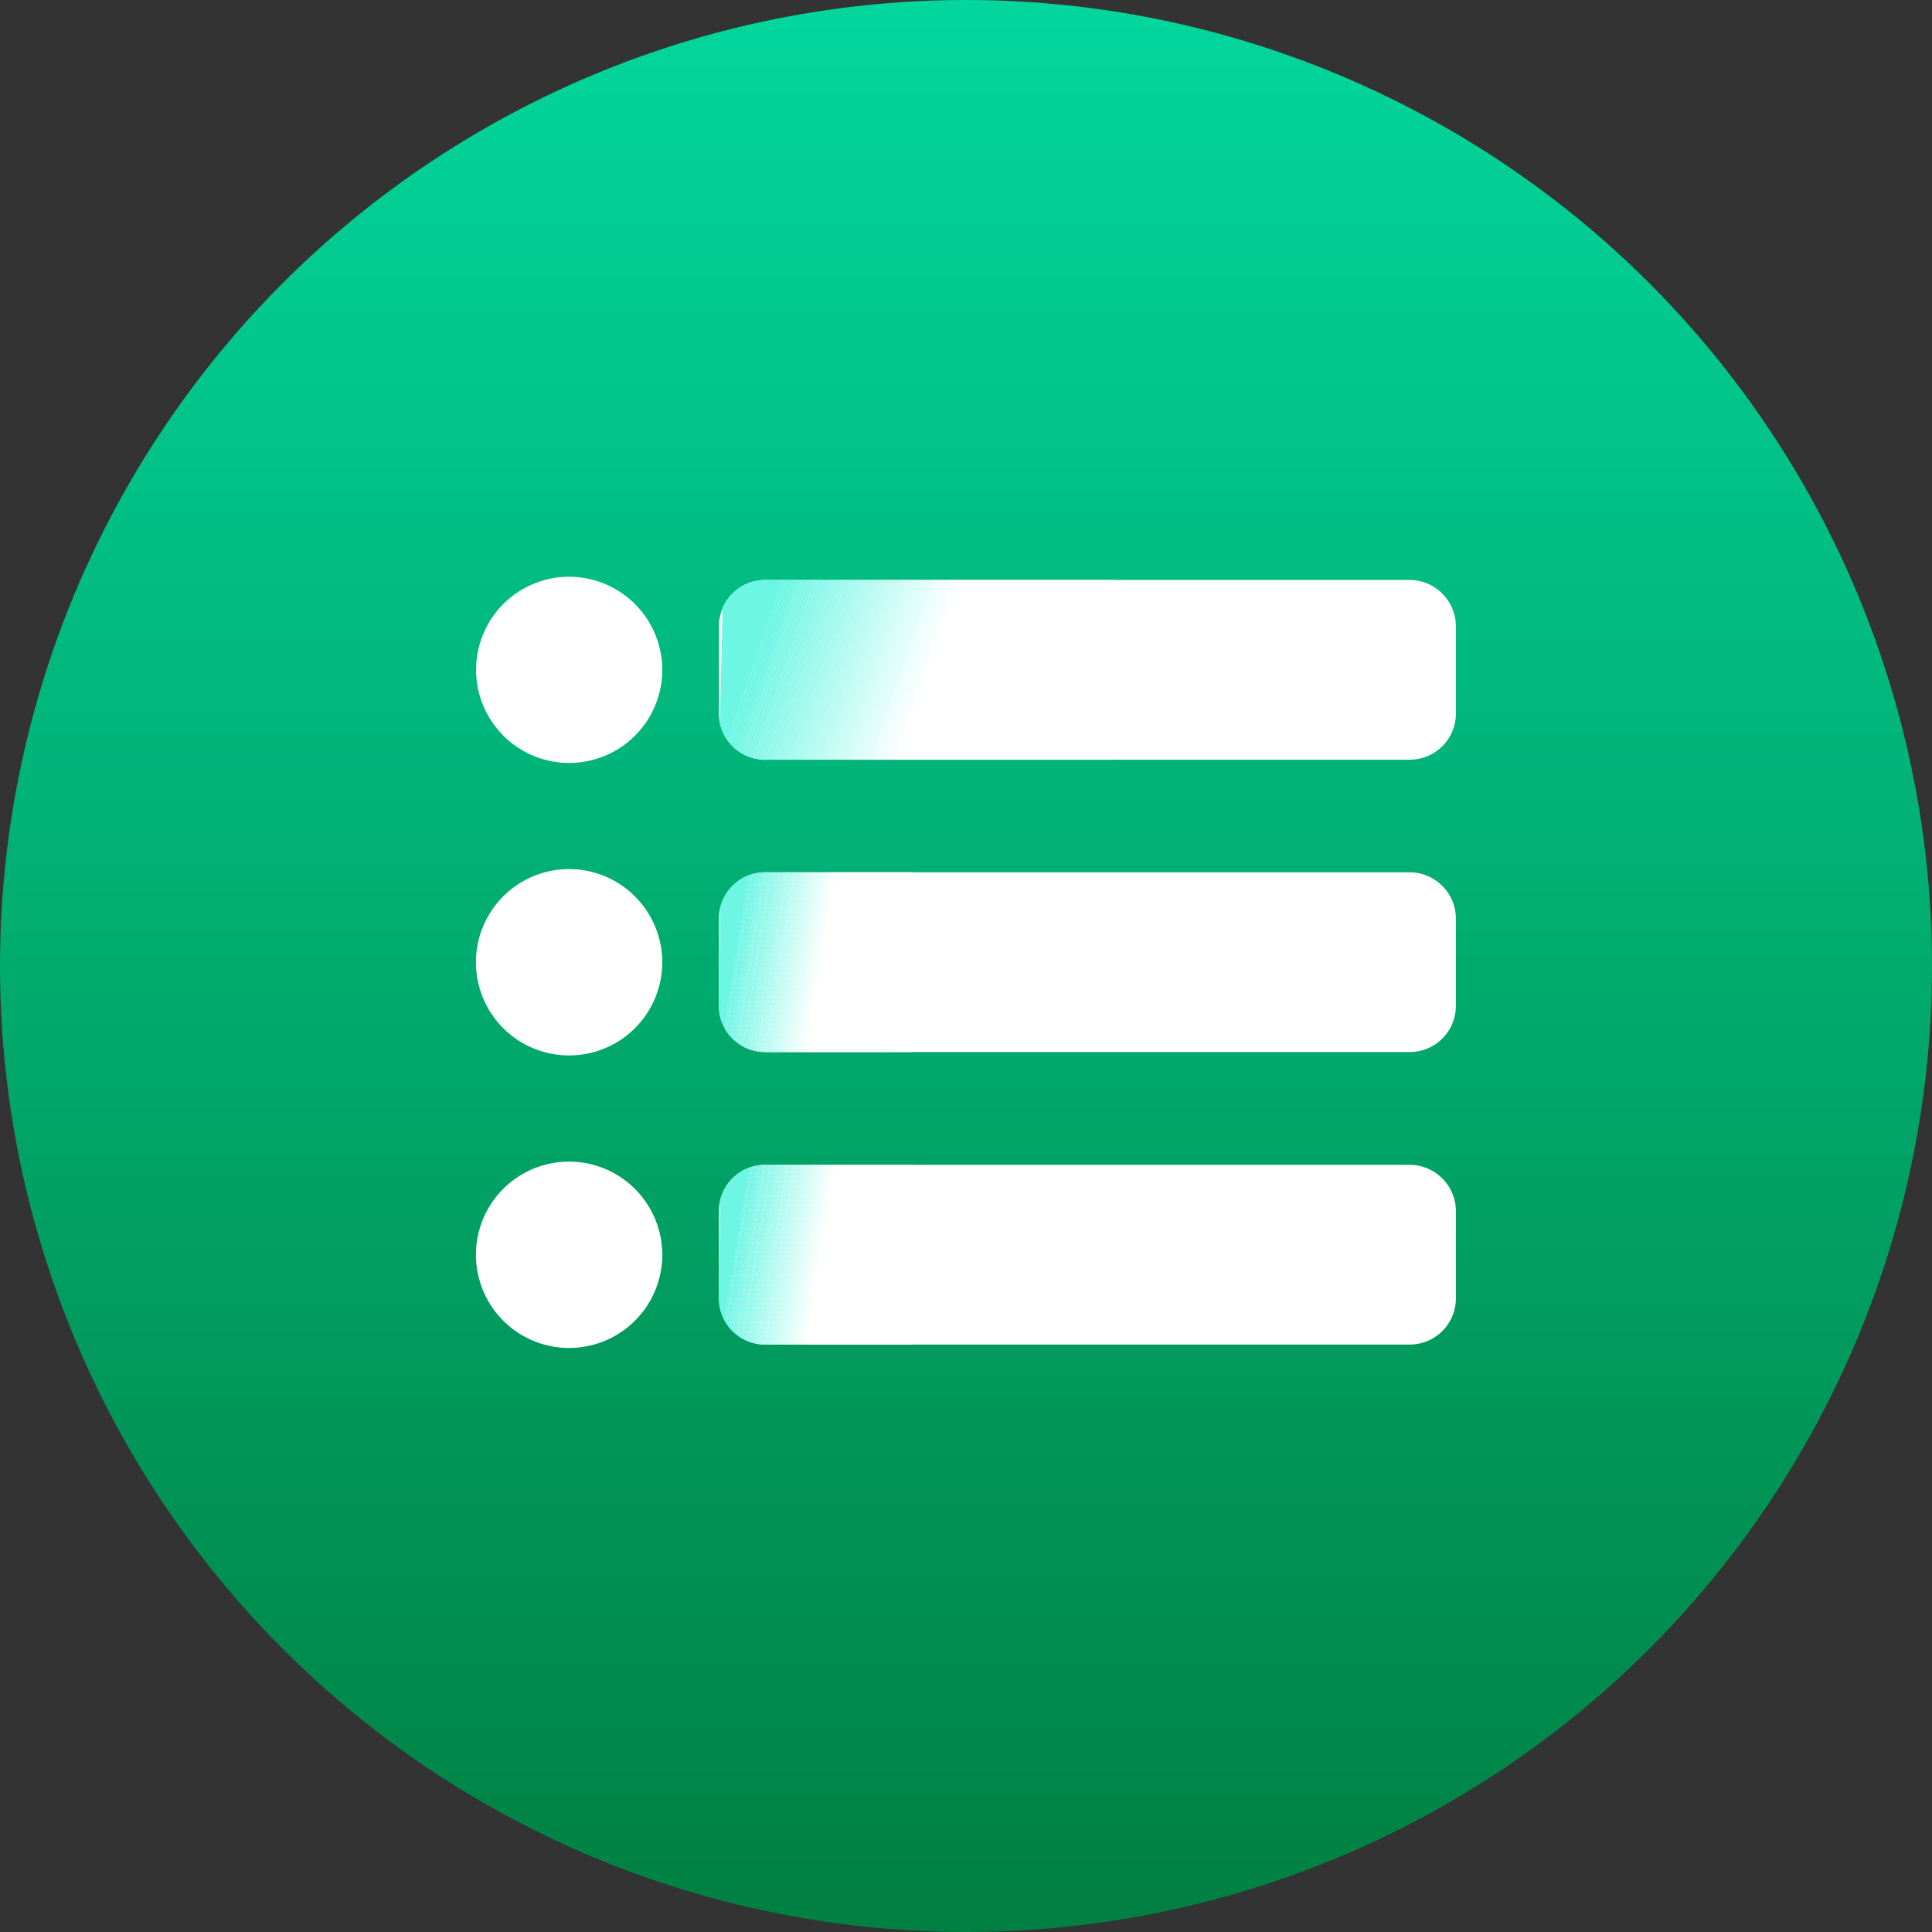 <svg xmlns="http://www.w3.org/2000/svg" xmlns:xlink="http://www.w3.org/1999/xlink" width="76" height="76" viewBox="0 0 76 76">
  <rect x="0" y="0" width="76" height="76" fill="#333333" stroke="none"/>
  <defs>
    <linearGradient id="linear-gradient" x1="0.5" x2="0.5" y2="1" gradientUnits="objectBoundingBox">
      <stop offset="0" stop-color="#02d79d"/>
      <stop offset="1" stop-color="#007f41"/>
    </linearGradient>
  </defs>
  <g id="组_5395" data-name="组 5395" transform="translate(-1168 -5413)">
    <circle id="椭圆_119" data-name="椭圆 119" cx="38" cy="38" r="38" transform="translate(1168 5413)" fill="url(#linear-gradient)"/>
    <g id="组_5302" data-name="组 5302" transform="translate(0 -2)">
      <path id="路径_4645" data-name="路径 4645" d="M256.391,307.41a3.662,3.662,0,1,0,3.665,3.658A3.667,3.667,0,0,0,256.391,307.41Zm0,11.5a3.665,3.665,0,1,0,3.665,3.665A3.669,3.669,0,0,0,256.391,318.91Zm0,11.507a3.665,3.665,0,1,0,3.665,3.665A3.669,3.669,0,0,0,256.391,330.417Zm33.062-22.881H264.1a1.817,1.817,0,0,0-1.814,1.814v3.443a1.817,1.817,0,0,0,1.814,1.814h25.361a1.817,1.817,0,0,0,1.814-1.814V309.35A1.828,1.828,0,0,0,289.453,307.536Zm0,11.5H264.1a1.817,1.817,0,0,0-1.814,1.814v3.443a1.817,1.817,0,0,0,1.814,1.814h25.361a1.817,1.817,0,0,0,1.814-1.814V320.85A1.828,1.828,0,0,0,289.453,319.035Zm0,11.507H264.1a1.817,1.817,0,0,0-1.814,1.814V335.8a1.817,1.817,0,0,0,1.814,1.814h25.361a1.817,1.817,0,0,0,1.814-1.814v-3.443A1.828,1.828,0,0,0,289.453,330.542Z" transform="translate(933.996 5130.278)" fill="#fff"/>
      <path id="路径_4646" data-name="路径 4646" d="M473.328,646.136l.044-5.524-.911,5.524Z" transform="translate(730.535 4821.756)" fill="#fff"/>
      <path id="路径_4647" data-name="路径 4647" d="M429.174,626.79h3.206l.911-5.524.015-1.548h-2.969Z" transform="translate(770.617 4841.102)" fill="#fff"/>
      <path id="路径_4648" data-name="路径 4648" d="M429.537,619.718l-1.163,7.072h.059l1.163-7.072Z" transform="translate(771.357 4841.102)" fill="#fff"/>
      <path id="路径_4649" data-name="路径 4649" d="M428.645,619.718l-1.17,7.072h.067l1.163-7.072Z" transform="translate(772.189 4841.102)" fill="#fcffff"/>
      <path id="路径_4650" data-name="路径 4650" d="M427.845,619.718l-1.17,7.072h.059l1.17-7.072Z" transform="translate(772.93 4841.102)" fill="#fafffe"/>
      <path id="路径_4651" data-name="路径 4651" d="M427.045,619.718l-1.17,7.072h.059l1.17-7.072Z" transform="translate(773.672 4841.102)" fill="#f7fffe"/>
      <path id="路径_4652" data-name="路径 4652" d="M426.238,619.718l-1.163,7.072h.059l1.17-7.072Z" transform="translate(774.412 4841.102)" fill="#f5fefd"/>
      <path id="路径_4653" data-name="路径 4653" d="M425.438,619.718l-1.163,7.072h.059l1.163-7.072Z" transform="translate(775.152 4841.102)" fill="#f2fefd"/>
      <path id="路径_4654" data-name="路径 4654" d="M424.546,619.718l-1.17,7.072h.067l1.163-7.072Z" transform="translate(775.984 4841.102)" fill="#effefc"/>
      <path id="路径_4655" data-name="路径 4655" d="M423.746,619.718l-1.17,7.072h.059l1.17-7.072Z" transform="translate(776.727 4841.102)" fill="#edfefc"/>
      <path id="路径_4656" data-name="路径 4656" d="M422.946,619.718l-1.17,7.072h.059l1.17-7.072Z" transform="translate(777.467 4841.102)" fill="#eafefb"/>
      <path id="路径_4657" data-name="路径 4657" d="M422.139,619.718l-1.163,7.072h.059l1.17-7.072Z" transform="translate(778.207 4841.102)" fill="#e8fefb"/>
      <path id="路径_4658" data-name="路径 4658" d="M421.339,619.718l-1.163,7.072h.059l1.163-7.072Z" transform="translate(778.947 4841.102)" fill="#e5fdfa"/>
      <path id="路径_4659" data-name="路径 4659" d="M420.447,619.718l-1.17,7.072h.067l1.163-7.072Z" transform="translate(779.781 4841.102)" fill="#e2fdfa"/>
      <path id="路径_4660" data-name="路径 4660" d="M419.647,619.718l-1.17,7.072h.059l1.17-7.072Z" transform="translate(780.521 4841.102)" fill="#e0fdf9"/>
      <path id="路径_4661" data-name="路径 4661" d="M418.848,619.718l-1.17,7.072h.059l1.17-7.072Z" transform="translate(781.262 4841.102)" fill="#ddfdf9"/>
      <path id="路径_4662" data-name="路径 4662" d="M418.04,619.718l-1.163,7.072h.059l1.17-7.072Z" transform="translate(782.002 4841.102)" fill="#dbfdf8"/>
      <path id="路径_4663" data-name="路径 4663" d="M417.241,619.718l-1.163,7.072h.059l1.163-7.072Z" transform="translate(782.742 4841.102)" fill="#d8fdf8"/>
      <path id="路径_4664" data-name="路径 4664" d="M416.348,619.718l-1.17,7.072h.067l1.163-7.072Z" transform="translate(783.576 4841.102)" fill="#d5fcf7"/>
      <path id="路径_4665" data-name="路径 4665" d="M415.549,619.718l-1.17,7.072h.059l1.17-7.072Z" transform="translate(784.316 4841.102)" fill="#d3fcf7"/>
      <path id="路径_4666" data-name="路径 4666" d="M414.749,619.718l-1.17,7.072h.059l1.17-7.072Z" transform="translate(785.057 4841.102)" fill="#d0fcf6"/>
      <path id="路径_4667" data-name="路径 4667" d="M413.942,619.718l-1.163,7.072h.059l1.17-7.072Z" transform="translate(785.797 4841.102)" fill="#cefcf6"/>
      <path id="路径_4668" data-name="路径 4668" d="M413.142,619.718l-1.163,7.072h.059l1.163-7.072Z" transform="translate(786.537 4841.102)" fill="#cbfcf5"/>
      <path id="路径_4669" data-name="路径 4669" d="M412.25,619.718l-1.17,7.072h.067l1.163-7.072Z" transform="translate(787.371 4841.102)" fill="#c8fcf5"/>
      <path id="路径_4670" data-name="路径 4670" d="M411.45,619.718l-1.17,7.072h.059l1.17-7.072Z" transform="translate(788.111 4841.102)" fill="#c6fbf4"/>
      <path id="路径_4671" data-name="路径 4671" d="M410.643,619.718l-1.163,7.072h.059l1.17-7.072Z" transform="translate(788.852 4841.102)" fill="#c3fbf4"/>
      <path id="路径_4672" data-name="路径 4672" d="M409.843,619.718l-1.163,7.072h.059l1.163-7.072Z" transform="translate(789.592 4841.102)" fill="#c0fbf3"/>
      <path id="路径_4673" data-name="路径 4673" d="M409.043,619.718l-1.163,7.072h.059l1.163-7.072Z" transform="translate(790.332 4841.102)" fill="#befbf3"/>
      <path id="路径_4674" data-name="路径 4674" d="M408.151,619.718l-1.17,7.072h.067l1.163-7.072Z" transform="translate(791.166 4841.102)" fill="#bbfbf2"/>
      <path id="路径_4675" data-name="路径 4675" d="M407.444,619.718l-1.163,7.072h.059l1.163-7.072Z" transform="translate(791.814 4841.102)" fill="#b9fbf2"/>
      <path id="路径_4676" data-name="路径 4676" d="M406.544,619.718l-1.163,7.072h.059l1.163-7.072Z" transform="translate(792.646 4841.102)" fill="#b6fbf1"/>
      <path id="路径_4677" data-name="路径 4677" d="M405.744,619.626l-1.163,7.064h.059l1.163-7.072h-.059Z" transform="translate(793.387 4841.195)" fill="#b3faf1"/>
      <path id="路径_4678" data-name="路径 4678" d="M404.944,619.718l-1.163,7.064a.162.162,0,0,1,.059.007L405,619.726h-.059Z" transform="translate(794.129 4841.102)" fill="#b1faf0"/>
      <path id="路径_4679" data-name="路径 4679" d="M404.144,619.718l-1.163,7.057c.022,0,.037.007.059.007l1.163-7.064Z" transform="translate(794.869 4841.102)" fill="#aefaf0"/>
      <path id="路径_4680" data-name="路径 4680" d="M403.345,619.626l-1.163,7.042c.022,0,.037.007.059.007l1.163-7.057h-.059Z" transform="translate(795.609 4841.195)" fill="#acfaef"/>
      <path id="路径_4681" data-name="路径 4681" d="M402.445,619.718l-1.163,7.034a.162.162,0,0,0,.059.007l1.163-7.042Z" transform="translate(796.441 4841.102)" fill="#a9faef"/>
      <path id="路径_4682" data-name="路径 4682" d="M401.738,619.718l-1.155,7.02c.022.007.037.007.059.015l1.163-7.034Z" transform="translate(797.09 4841.102)" fill="#a6faee"/>
      <path id="路径_4683" data-name="路径 4683" d="M400.938,619.718l-1.155,7c.022.007.037.007.059.015l1.155-7.02Z" transform="translate(797.83 4841.102)" fill="#a4f9ee"/>
      <path id="路径_4684" data-name="路径 4684" d="M400.138,619.718l-1.155,6.99a.176.176,0,0,0,.059.015l1.155-7Z" transform="translate(798.57 4841.102)" fill="#a1f9ed"/>
      <path id="路径_4685" data-name="路径 4685" d="M399.339,619.718l-1.155,6.968.059.022,1.155-6.99Z" transform="translate(799.313 4841.102)" fill="#9ff9ed"/>
      <path id="路径_4686" data-name="路径 4686" d="M398.531,619.718l-1.148,6.953.059.022,1.148-6.968h-.059Z" transform="translate(800.053 4841.102)" fill="#9cf9ec"/>
      <path id="路径_4687" data-name="路径 4687" d="M397.824,619.626l-1.14,6.923.059.022,1.148-6.953h-.067Z" transform="translate(800.699 4841.195)" fill="#99f9ec"/>
      <path id="路径_4688" data-name="路径 4688" d="M397.024,619.718l-1.14,6.9c.022.007.037.015.059.022l1.14-6.923Z" transform="translate(801.441 4841.102)" fill="#97f9eb"/>
      <path id="路径_4689" data-name="路径 4689" d="M396.317,619.718l-1.133,6.872a.447.447,0,0,1,.059.03l1.14-6.9Z" transform="translate(802.088 4841.102)" fill="#94f8eb"/>
      <path id="路径_4690" data-name="路径 4690" d="M395.61,619.718l-1.126,6.842c.022.007.037.022.059.03l1.133-6.872Z" transform="translate(802.736 4841.102)" fill="#92f8ea"/>
      <path id="路径_4691" data-name="路径 4691" d="M394.71,619.718l-1.126,6.812a.439.439,0,0,0,.059.03l1.126-6.842Z" transform="translate(803.57 4841.102)" fill="#8ff8ea"/>
      <path id="路径_4692" data-name="路径 4692" d="M394,619.718l-1.118,6.775c.015.015.037.022.052.037l1.126-6.812Z" transform="translate(804.217 4841.102)" fill="#8cf8e9"/>
      <path id="路径_4693" data-name="路径 4693" d="M393.3,619.718l-1.111,6.738c.015.015.037.022.052.037l1.118-6.775Z" transform="translate(804.865 4841.102)" fill="#8af8e9"/>
      <path id="路径_4694" data-name="路径 4694" d="M392.589,619.718l-1.1,6.7c.015.015.037.022.052.037l1.111-6.738Z" transform="translate(805.514 4841.102)" fill="#87f8e8"/>
      <path id="路径_4695" data-name="路径 4695" d="M391.933,619.718h-.052l-1.1,6.657c.015.015.037.03.052.044l1.1-6.7Z" transform="translate(806.162 4841.102)" fill="#84f7e8"/>
      <path id="路径_4696" data-name="路径 4696" d="M391.074,619.626l-1.089,6.605c.015.015.037.03.052.044l1.1-6.657A.144.144,0,0,1,391.074,619.626Z" transform="translate(806.902 4841.195)" fill="#82f7e7"/>
      <path id="路径_4697" data-name="路径 4697" d="M390.367,619.818l-1.081,6.553.052.052,1.088-6.605Z" transform="translate(807.551 4841.01)" fill="#7ff7e7"/>
      <path id="路径_4698" data-name="路径 4698" d="M389.66,619.826l-1.074,6.494.052.052,1.081-6.553C389.7,619.818,389.675,619.826,389.66,619.826Z" transform="translate(808.197 4841.01)" fill="#7df7e6"/>
      <path id="路径_4699" data-name="路径 4699" d="M388.945,619.977l-1.059,6.435c.015.022.037.037.052.059l1.074-6.494A.2.2,0,0,0,388.945,619.977Z" transform="translate(808.846 4840.866)" fill="#7af7e6"/>
      <path id="路径_4700" data-name="路径 4700" d="M388.238,620.126l-1.051,6.361c.015.022.037.037.052.059l1.059-6.427A.162.162,0,0,0,388.238,620.126Z" transform="translate(809.494 4840.732)" fill="#77f7e5"/>
      <path id="路径_4701" data-name="路径 4701" d="M387.523,620.233l-1.037,6.279a.413.413,0,0,0,.052.067l1.052-6.361A.215.215,0,0,0,387.523,620.233Z" transform="translate(810.143 4840.639)" fill="#75f6e5"/>
      <path id="路径_4702" data-name="路径 4702" d="M386.909,620.34l-1.022,6.19a.409.409,0,0,0,.052.067l1.037-6.279A.344.344,0,0,0,386.909,620.34Z" transform="translate(810.697 4840.547)" fill="#72f6e4"/>
      <path id="路径_4703" data-name="路径 4703" d="M386.194,620.64l-1.007,6.094a.653.653,0,0,0,.044.074l1.022-6.19A.514.514,0,0,1,386.194,620.64Z" transform="translate(811.346 4840.269)" fill="#70f6e4"/>
      <path id="路径_4704" data-name="路径 4704" d="M385.572,620.84l-.985,5.99c.015.03.03.052.044.081l1.007-6.094Z" transform="translate(811.9 4840.084)" fill="#6df6e3"/>
      <path id="路径_4705" data-name="路径 4705" d="M381.925,622.521l-.037,4.036a1.8,1.8,0,0,0,.2.652l.985-5.99A1.809,1.809,0,0,0,381.925,622.521Z" transform="translate(814.4 4839.714)" fill="#6df6e3"/>
      <path id="路径_4706" data-name="路径 4706" d="M473.328,490.874l.044-5.517-.911,5.517Z" transform="translate(730.535 4965.511)" fill="#fff"/>
      <path id="路径_4707" data-name="路径 4707" d="M429.174,471.436h3.206l.911-5.517.015-1.555h-2.969Z" transform="translate(770.617 4984.95)" fill="#fff"/>
      <path id="路径_4708" data-name="路径 4708" d="M429.537,464.364l-1.163,7.072h.059l1.163-7.072Z" transform="translate(771.357 4984.95)" fill="#fff"/>
      <path id="路径_4709" data-name="路径 4709" d="M428.645,464.364l-1.17,7.072h.067l1.163-7.072Z" transform="translate(772.189 4984.95)" fill="#fcffff"/>
      <path id="路径_4710" data-name="路径 4710" d="M427.845,464.364l-1.17,7.072h.059l1.17-7.072Z" transform="translate(772.93 4984.95)" fill="#fafffe"/>
      <path id="路径_4711" data-name="路径 4711" d="M427.045,464.364l-1.17,7.072h.059l1.17-7.072Z" transform="translate(773.672 4984.95)" fill="#f7fffe"/>
      <path id="路径_4712" data-name="路径 4712" d="M426.238,464.364l-1.163,7.072h.059l1.17-7.072Z" transform="translate(774.412 4984.95)" fill="#f5fefd"/>
      <path id="路径_4713" data-name="路径 4713" d="M425.438,464.364l-1.163,7.072h.059l1.163-7.072Z" transform="translate(775.152 4984.95)" fill="#f2fefd"/>
      <path id="路径_4714" data-name="路径 4714" d="M424.546,464.364l-1.17,7.072h.067l1.163-7.072Z" transform="translate(775.984 4984.95)" fill="#effefc"/>
      <path id="路径_4715" data-name="路径 4715" d="M423.746,464.364l-1.17,7.072h.059l1.17-7.072Z" transform="translate(776.727 4984.95)" fill="#edfefc"/>
      <path id="路径_4716" data-name="路径 4716" d="M422.946,464.364l-1.17,7.072h.059l1.17-7.072Z" transform="translate(777.467 4984.95)" fill="#eafefb"/>
      <path id="路径_4717" data-name="路径 4717" d="M422.139,464.364l-1.163,7.072h.059l1.17-7.072Z" transform="translate(778.207 4984.95)" fill="#e8fefb"/>
      <path id="路径_4718" data-name="路径 4718" d="M421.339,464.364l-1.163,7.072h.059l1.163-7.072Z" transform="translate(778.947 4984.95)" fill="#e5fdfa"/>
      <path id="路径_4719" data-name="路径 4719" d="M420.447,464.364l-1.17,7.072h.067l1.163-7.072Z" transform="translate(779.781 4984.95)" fill="#e2fdfa"/>
      <path id="路径_4720" data-name="路径 4720" d="M419.647,464.364l-1.17,7.072h.059l1.17-7.072Z" transform="translate(780.521 4984.95)" fill="#e0fdf9"/>
      <path id="路径_4721" data-name="路径 4721" d="M418.848,464.364l-1.17,7.072h.059l1.17-7.072Z" transform="translate(781.262 4984.95)" fill="#ddfdf9"/>
      <path id="路径_4722" data-name="路径 4722" d="M418.04,464.364l-1.163,7.072h.059l1.17-7.072Z" transform="translate(782.002 4984.95)" fill="#dbfdf8"/>
      <path id="路径_4723" data-name="路径 4723" d="M417.241,464.364l-1.163,7.072h.059l1.163-7.072Z" transform="translate(782.742 4984.95)" fill="#d8fdf8"/>
      <path id="路径_4724" data-name="路径 4724" d="M416.348,464.364l-1.17,7.072h.067l1.163-7.072Z" transform="translate(783.576 4984.95)" fill="#d5fcf7"/>
      <path id="路径_4725" data-name="路径 4725" d="M415.549,464.364l-1.17,7.072h.059l1.17-7.072Z" transform="translate(784.316 4984.95)" fill="#d3fcf7"/>
      <path id="路径_4726" data-name="路径 4726" d="M414.741,464.364l-1.163,7.072h.059l1.17-7.072Z" transform="translate(785.057 4984.95)" fill="#d0fcf6"/>
      <path id="路径_4727" data-name="路径 4727" d="M413.942,464.364l-1.163,7.072h.059L414,464.364Z" transform="translate(785.797 4984.95)" fill="#cefcf6"/>
      <path id="路径_4728" data-name="路径 4728" d="M413.142,464.364l-1.163,7.072h.059l1.163-7.072Z" transform="translate(786.537 4984.95)" fill="#cbfcf5"/>
      <path id="路径_4729" data-name="路径 4729" d="M412.25,464.364l-1.17,7.072h.067l1.163-7.072Z" transform="translate(787.371 4984.95)" fill="#c8fcf5"/>
      <path id="路径_4730" data-name="路径 4730" d="M411.45,464.364l-1.17,7.072h.059l1.17-7.072Z" transform="translate(788.111 4984.95)" fill="#c6fbf4"/>
      <path id="路径_4731" data-name="路径 4731" d="M410.643,464.364l-1.163,7.072h.059l1.17-7.072Z" transform="translate(788.852 4984.95)" fill="#c3fbf4"/>
      <path id="路径_4732" data-name="路径 4732" d="M409.843,464.364l-1.163,7.072h.059l1.163-7.072Z" transform="translate(789.592 4984.95)" fill="#c0fbf3"/>
      <path id="路径_4733" data-name="路径 4733" d="M409.043,464.364l-1.163,7.072h.059l1.163-7.072Z" transform="translate(790.332 4984.95)" fill="#befbf3"/>
      <path id="路径_4734" data-name="路径 4734" d="M408.151,464.364l-1.17,7.072h.067l1.163-7.072Z" transform="translate(791.166 4984.95)" fill="#bbfbf2"/>
      <path id="路径_4735" data-name="路径 4735" d="M407.351,464.364l-1.17,7.072h.059l1.163-7.072Z" transform="translate(791.906 4984.95)" fill="#b9fbf2"/>
      <path id="路径_4736" data-name="路径 4736" d="M406.544,464.364l-1.163,7.072h.059l1.163-7.072Z" transform="translate(792.646 4984.95)" fill="#b6fbf1"/>
      <path id="路径_4737" data-name="路径 4737" d="M405.744,464.271l-1.163,7.064h.059l1.163-7.072h-.059Z" transform="translate(793.387 4985.042)" fill="#b3faf1"/>
      <path id="路径_4738" data-name="路径 4738" d="M404.944,464.364l-1.163,7.064a.163.163,0,0,1,.059.007L405,464.371h-.059Z" transform="translate(794.129 4984.95)" fill="#b1faf0"/>
      <path id="路径_4739" data-name="路径 4739" d="M404.144,464.364l-1.163,7.057c.022,0,.037.007.059.007l1.163-7.064Z" transform="translate(794.869 4984.95)" fill="#aefaf0"/>
      <path id="路径_4740" data-name="路径 4740" d="M403.345,464.364l-1.163,7.049c.022,0,.037.007.059.007l1.163-7.057Z" transform="translate(795.609 4984.95)" fill="#acfaef"/>
      <path id="路径_4741" data-name="路径 4741" d="M402.445,464.271l-1.163,7.034a.163.163,0,0,0,.059.007l1.163-7.049h-.059Z" transform="translate(796.441 4985.042)" fill="#a9faef"/>
      <path id="路径_4742" data-name="路径 4742" d="M401.738,464.364l-1.155,7.02c.022.007.037.007.059.015l1.163-7.034Z" transform="translate(797.09 4984.95)" fill="#a6faee"/>
      <path id="路径_4743" data-name="路径 4743" d="M400.938,464.364l-1.155,7c.022.007.037.007.059.015l1.155-7.02Z" transform="translate(797.83 4984.95)" fill="#a4f9ee"/>
      <path id="路径_4744" data-name="路径 4744" d="M400.138,464.364l-1.155,6.99a.174.174,0,0,0,.059.015l1.155-7Z" transform="translate(798.57 4984.95)" fill="#a1f9ed"/>
      <path id="路径_4745" data-name="路径 4745" d="M399.431,464.364l-1.148,6.968.059.022,1.155-6.99Z" transform="translate(799.219 4984.95)" fill="#9ff9ed"/>
      <path id="路径_4746" data-name="路径 4746" d="M398.531,464.364l-1.148,6.953.059.022,1.148-6.968h-.059Z" transform="translate(800.053 4984.95)" fill="#9cf9ec"/>
      <path id="路径_4747" data-name="路径 4747" d="M397.824,464.271l-1.14,6.923.059.022,1.148-6.953h-.067Z" transform="translate(800.699 4985.042)" fill="#99f9ec"/>
      <path id="路径_4748" data-name="路径 4748" d="M397.024,464.364l-1.14,6.9.059.022,1.14-6.923Z" transform="translate(801.441 4984.95)" fill="#97f9eb"/>
      <path id="路径_4749" data-name="路径 4749" d="M396.317,464.364l-1.133,6.879a.439.439,0,0,1,.059.03l1.14-6.9h-.067Z" transform="translate(802.088 4984.95)" fill="#94f8eb"/>
      <path id="路径_4750" data-name="路径 4750" d="M395.61,464.271l-1.126,6.842c.022.007.037.022.059.03l1.133-6.879h-.067Z" transform="translate(802.736 4985.042)" fill="#92f8ea"/>
      <path id="路径_4751" data-name="路径 4751" d="M394.71,464.364l-1.126,6.812a.435.435,0,0,0,.059.03l1.126-6.842Z" transform="translate(803.57 4984.95)" fill="#8ff8ea"/>
      <path id="路径_4752" data-name="路径 4752" d="M394,464.364l-1.118,6.775c.015.015.037.022.052.037l1.126-6.812Z" transform="translate(804.217 4984.95)" fill="#8cf8e9"/>
      <path id="路径_4753" data-name="路径 4753" d="M393.3,464.364l-1.111,6.738c.015.015.037.022.052.037l1.118-6.775Z" transform="translate(804.865 4984.95)" fill="#8af8e9"/>
      <path id="路径_4754" data-name="路径 4754" d="M392.589,464.364l-1.1,6.7c.015.015.037.022.052.037l1.111-6.738Z" transform="translate(805.514 4984.95)" fill="#87f8e8"/>
      <path id="路径_4755" data-name="路径 4755" d="M391.933,464.364h-.052l-1.1,6.657c.015.015.037.03.052.044l1.1-6.7Z" transform="translate(806.162 4984.95)" fill="#84f7e8"/>
      <path id="路径_4756" data-name="路径 4756" d="M391.074,464.371l-1.089,6.605c.015.015.037.03.052.044l1.1-6.657c-.015,0-.037.007-.059.007Z" transform="translate(806.902 4984.95)" fill="#82f7e7"/>
      <path id="路径_4757" data-name="路径 4757" d="M390.367,464.464l-1.081,6.553.052.052,1.088-6.605Z" transform="translate(807.551 4984.857)" fill="#7ff7e7"/>
      <path id="路径_4758" data-name="路径 4758" d="M389.66,464.471l-1.074,6.494.052.052,1.081-6.553A.185.185,0,0,1,389.66,464.471Z" transform="translate(808.197 4984.857)" fill="#7df7e6"/>
      <path id="路径_4759" data-name="路径 4759" d="M388.945,464.664l-1.059,6.435c.015.022.037.037.052.059l1.074-6.494Z" transform="translate(808.846 4984.672)" fill="#7af7e6"/>
      <path id="路径_4760" data-name="路径 4760" d="M388.238,464.771l-1.051,6.361c.015.022.037.037.052.059l1.059-6.427C388.275,464.764,388.26,464.771,388.238,464.771Z" transform="translate(809.494 4984.58)" fill="#77f7e5"/>
      <path id="路径_4761" data-name="路径 4761" d="M387.523,464.879l-1.037,6.279a.409.409,0,0,0,.052.067l1.052-6.361C387.568,464.871,387.546,464.871,387.523,464.879Z" transform="translate(810.143 4984.487)" fill="#75f6e5"/>
      <path id="路径_4762" data-name="路径 4762" d="M386.909,465.079l-1.022,6.2a.405.405,0,0,0,.052.067l1.037-6.279A.475.475,0,0,0,386.909,465.079Z" transform="translate(810.697 4984.302)" fill="#72f6e4"/>
      <path id="路径_4763" data-name="路径 4763" d="M386.194,465.286l-1.007,6.094a.65.65,0,0,0,.044.074l1.022-6.19A.515.515,0,0,1,386.194,465.286Z" transform="translate(811.346 4984.117)" fill="#70f6e4"/>
      <path id="路径_4764" data-name="路径 4764" d="M385.572,465.586l-.985,5.99c.015.03.03.052.044.081l1.007-6.094Z" transform="translate(811.9 4983.839)" fill="#6df6e3"/>
      <path id="路径_4765" data-name="路径 4765" d="M381.925,467.174l-.037,4.036a1.8,1.8,0,0,0,.2.652l.985-6A1.82,1.82,0,0,0,381.925,467.174Z" transform="translate(814.4 4983.561)" fill="#6df6e3"/>
      <path id="路径_4766" data-name="路径 4766" d="M566.634,334.879h1.77l.133-5.576Z" transform="translate(643.338 5110.006)" fill="#fff"/>
      <path id="路径_4767" data-name="路径 4767" d="M486.931,309.109h-6.057l-2.414,7.072h6.531l1.9-5.576Z" transform="translate(724.98 5128.705)" fill="#fff"/>
      <path id="路径_4768" data-name="路径 4768" d="M479.182,309.109l-2.421,7.072h.126l2.414-7.072Z" transform="translate(726.555 5128.705)" fill="#fff"/>
      <path id="路径_4769" data-name="路径 4769" d="M477.482,309.109l-2.421,7.072h.126l2.421-7.072Z" transform="translate(728.129 5128.705)" fill="#fcffff"/>
      <path id="路径_4770" data-name="路径 4770" d="M475.875,309.109l-2.414,7.072h.118L476,309.109Z" transform="translate(729.609 5128.705)" fill="#fafffe"/>
      <path id="路径_4771" data-name="路径 4771" d="M474.183,309.109l-2.421,7.072h.126l2.414-7.072Z" transform="translate(731.184 5128.705)" fill="#f7fffe"/>
      <path id="路径_4772" data-name="路径 4772" d="M472.484,309.109l-2.421,7.072h.126l2.421-7.072Z" transform="translate(732.756 5128.705)" fill="#f5fefd"/>
      <path id="路径_4773" data-name="路径 4773" d="M470.784,309.109l-2.421,7.072h.126l2.421-7.072Z" transform="translate(734.33 5128.705)" fill="#f2fefd"/>
      <path id="路径_4774" data-name="路径 4774" d="M469.185,309.109l-2.421,7.072h.118l2.421-7.072Z" transform="translate(735.813 5128.705)" fill="#effefc"/>
      <path id="路径_4775" data-name="路径 4775" d="M467.485,309.109l-2.421,7.072h.126l2.421-7.072Z" transform="translate(737.385 5128.705)" fill="#edfefc"/>
      <path id="路径_4776" data-name="路径 4776" d="M465.786,309.109l-2.421,7.072h.126l2.421-7.072Z" transform="translate(738.959 5128.705)" fill="#eafefb"/>
      <path id="路径_4777" data-name="路径 4777" d="M464.186,309.109l-2.421,7.072h.118l2.421-7.072Z" transform="translate(740.439 5128.705)" fill="#e8fefb"/>
      <path id="路径_4778" data-name="路径 4778" d="M462.487,309.109l-2.421,7.072h.126l2.421-7.072Z" transform="translate(742.014 5128.705)" fill="#e5fdfa"/>
      <path id="路径_4779" data-name="路径 4779" d="M460.787,309.109l-2.421,7.072h.126l2.421-7.072Z" transform="translate(743.588 5128.705)" fill="#e2fdfa"/>
      <path id="路径_4780" data-name="路径 4780" d="M459.18,309.109l-2.414,7.072h.118l2.421-7.072Z" transform="translate(745.068 5128.705)" fill="#e0fdf9"/>
      <path id="路径_4781" data-name="路径 4781" d="M457.488,309.109l-2.421,7.072h.126l2.414-7.072Z" transform="translate(746.643 5128.705)" fill="#ddfdf9"/>
      <path id="路径_4782" data-name="路径 4782" d="M455.789,309.109l-2.421,7.072h.126l2.421-7.072Z" transform="translate(748.215 5128.705)" fill="#dbfdf8"/>
      <path id="路径_4783" data-name="路径 4783" d="M454.182,309.109l-2.414,7.072h.118l2.421-7.072Z" transform="translate(749.695 5128.705)" fill="#d8fdf8"/>
      <path id="路径_4784" data-name="路径 4784" d="M452.49,309.109l-2.421,7.072h.126l2.414-7.072Z" transform="translate(751.27 5128.705)" fill="#d5fcf7"/>
      <path id="路径_4785" data-name="路径 4785" d="M450.79,309.109l-2.421,7.072h.126l2.421-7.072Z" transform="translate(752.844 5128.705)" fill="#d3fcf7"/>
      <path id="路径_4786" data-name="路径 4786" d="M449.09,309.109l-2.421,7.072h.126l2.421-7.072Z" transform="translate(754.418 5128.705)" fill="#d0fcf6"/>
      <path id="路径_4787" data-name="路径 4787" d="M447.491,309.109l-2.421,7.072h.118l2.421-7.072Z" transform="translate(755.898 5128.705)" fill="#cefcf6"/>
      <path id="路径_4788" data-name="路径 4788" d="M445.791,309.109l-2.421,7.072h.126l2.421-7.072Z" transform="translate(757.473 5128.705)" fill="#cbfcf5"/>
      <path id="路径_4789" data-name="路径 4789" d="M444.092,309.109l-2.421,7.072h.126l2.421-7.072Z" transform="translate(759.045 5128.705)" fill="#c8fcf5"/>
      <path id="路径_4790" data-name="路径 4790" d="M442.492,309.109l-2.421,7.072h.118l2.421-7.072Z" transform="translate(760.527 5128.705)" fill="#c6fbf4"/>
      <path id="路径_4791" data-name="路径 4791" d="M440.793,309.109l-2.421,7.072h.126l2.421-7.072Z" transform="translate(762.1 5128.705)" fill="#c3fbf4"/>
      <path id="路径_4792" data-name="路径 4792" d="M439.093,309.109l-2.421,7.072h.126l2.421-7.072Z" transform="translate(763.674 5128.705)" fill="#c0fbf3"/>
      <path id="路径_4793" data-name="路径 4793" d="M437.486,309.109l-2.414,7.072h.118l2.421-7.072Z" transform="translate(765.154 5128.705)" fill="#befbf3"/>
      <path id="路径_4794" data-name="路径 4794" d="M435.794,309.109l-2.421,7.072h.126l2.414-7.072Z" transform="translate(766.729 5128.705)" fill="#bbfbf2"/>
      <path id="路径_4795" data-name="路径 4795" d="M434.095,309.109l-2.421,7.072h.126l2.421-7.072Z" transform="translate(768.303 5128.705)" fill="#b9fbf2"/>
      <path id="路径_4796" data-name="路径 4796" d="M432.488,309.109l-2.414,7.072h.118l2.421-7.072Z" transform="translate(769.783 5128.705)" fill="#b6fbf1"/>
      <path id="路径_4797" data-name="路径 4797" d="M430.8,309.109l-2.421,7.072h.126l2.414-7.072Z" transform="translate(771.357 5128.705)" fill="#b3faf1"/>
      <path id="路径_4798" data-name="路径 4798" d="M429.1,309.109l-2.421,7.072h.126l2.421-7.072Z" transform="translate(772.93 5128.705)" fill="#b1faf0"/>
      <path id="路径_4799" data-name="路径 4799" d="M427.4,309.109l-2.421,7.072h.126l2.421-7.072Z" transform="translate(774.504 5128.705)" fill="#aefaf0"/>
      <path id="路径_4800" data-name="路径 4800" d="M425.8,309.109l-2.421,7.072h.118l2.421-7.072Z" transform="translate(775.984 5128.705)" fill="#acfaef"/>
      <path id="路径_4801" data-name="路径 4801" d="M424.1,309.109l-2.421,7.072h.126l2.421-7.072Z" transform="translate(777.559 5128.705)" fill="#a9faef"/>
      <path id="路径_4802" data-name="路径 4802" d="M422.4,309.109l-2.421,7.072h.126l2.421-7.072Z" transform="translate(779.133 5128.705)" fill="#a6faee"/>
      <path id="路径_4803" data-name="路径 4803" d="M420.8,309.109l-2.421,7.072h.118l2.421-7.072Z" transform="translate(780.613 5128.705)" fill="#a4f9ee"/>
      <path id="路径_4804" data-name="路径 4804" d="M419.1,309.109l-2.421,7.072h.126l2.421-7.072Z" transform="translate(782.188 5128.705)" fill="#a1f9ed"/>
      <path id="路径_4805" data-name="路径 4805" d="M417.4,309.109l-2.421,7.072h.126l2.421-7.072Z" transform="translate(783.76 5128.705)" fill="#9ff9ed"/>
      <path id="路径_4806" data-name="路径 4806" d="M415.793,309.109l-2.414,7.072h.118l2.421-7.072Z" transform="translate(785.242 5128.705)" fill="#9cf9ec"/>
      <path id="路径_4807" data-name="路径 4807" d="M414.1,309.109l-2.421,7.072h.126l2.414-7.072Z" transform="translate(786.814 5128.705)" fill="#99f9ec"/>
      <path id="路径_4808" data-name="路径 4808" d="M412.4,309.109l-2.421,7.072h.126l2.421-7.072Z" transform="translate(788.389 5128.705)" fill="#97f9eb"/>
      <path id="路径_4809" data-name="路径 4809" d="M410.794,309.109l-2.414,7.072h.118l2.421-7.072Z" transform="translate(789.869 5128.705)" fill="#94f8eb"/>
      <path id="路径_4810" data-name="路径 4810" d="M409.1,309.109l-2.421,7.072h.126l2.414-7.072Z" transform="translate(791.443 5128.705)" fill="#92f8ea"/>
      <path id="路径_4811" data-name="路径 4811" d="M407.4,309.109l-2.421,7.072c.03,0,.059.007.089.007h.03l2.421-7.072H407.4Z" transform="translate(793.018 5128.705)" fill="#8ff8ea"/>
      <path id="路径_4812" data-name="路径 4812" d="M405.8,309.017l-2.414,7.057a.639.639,0,0,0,.118.007l2.421-7.072H405.8Z" transform="translate(794.498 5128.797)" fill="#8cf8e9"/>
      <path id="路径_4813" data-name="路径 4813" d="M404.289,309.109l-2.407,7.042a.647.647,0,0,0,.118.015l2.414-7.057Z" transform="translate(795.887 5128.705)" fill="#8af8e9"/>
      <path id="路径_4814" data-name="路径 4814" d="M402.682,309.017l-2.4,7.012.118.022,2.407-7.042h-.126Z" transform="translate(797.367 5128.797)" fill="#87f8e8"/>
      <path id="路径_4815" data-name="路径 4815" d="M401.075,309.109l-2.392,6.983a.614.614,0,0,0,.111.03l2.4-7.012Z" transform="translate(798.85 5128.705)" fill="#84f7e8"/>
      <path id="路径_4816" data-name="路径 4816" d="M399.66,309.109l-2.377,6.946a.65.65,0,0,0,.111.037l2.392-6.983Z" transform="translate(800.145 5128.705)" fill="#82f7e7"/>
      <path id="路径_4817" data-name="路径 4817" d="M398.146,309.017l-2.362,6.894.111.044,2.377-6.946h-.126Z" transform="translate(801.533 5128.797)" fill="#7ff7e7"/>
      <path id="路径_4818" data-name="路径 4818" d="M396.724,309.109l-2.34,6.842a.682.682,0,0,0,.1.052l2.362-6.894Z" transform="translate(802.83 5128.705)" fill="#7df7e6"/>
      <path id="路径_4819" data-name="路径 4819" d="M395.3,309.109l-2.318,6.783a.739.739,0,0,0,.1.059l2.34-6.842Z" transform="translate(804.125 5128.705)" fill="#7af7e6"/>
      <path id="路径_4820" data-name="路径 4820" d="M393.981,309.017l-2.3,6.709c.03.022.067.044.1.067l2.318-6.783h-.118Z" transform="translate(805.328 5128.797)" fill="#77f7e5"/>
      <path id="路径_4821" data-name="路径 4821" d="M392.559,309.109l-2.273,6.635a.843.843,0,0,0,.1.074l2.3-6.709Z" transform="translate(806.625 5128.705)" fill="#75f6e5"/>
      <path id="路径_4822" data-name="路径 4822" d="M391.23,309.109l-2.244,6.546a1.147,1.147,0,0,0,.1.089l2.273-6.635Z" transform="translate(807.828 5128.705)" fill="#72f6e4"/>
      <path id="路径_4823" data-name="路径 4823" d="M390.093,309.109l-2.207,6.45c.03.03.059.067.089.1l2.244-6.546Z" transform="translate(808.846 5128.705)" fill="#70f6e4"/>
      <path id="路径_4824" data-name="路径 4824" d="M384.783,309.017l-2.17,6.346a1.286,1.286,0,0,0,.089.1l2.207-6.449Zm-.718,0a1.83,1.83,0,0,0-1.666,1.089l-.111,4.554a1.872,1.872,0,0,0,.318.7l2.17-6.346h-.711Z" transform="translate(814.029 5128.797)" fill="#6df6e3"/>
    </g>
  </g>
</svg>
